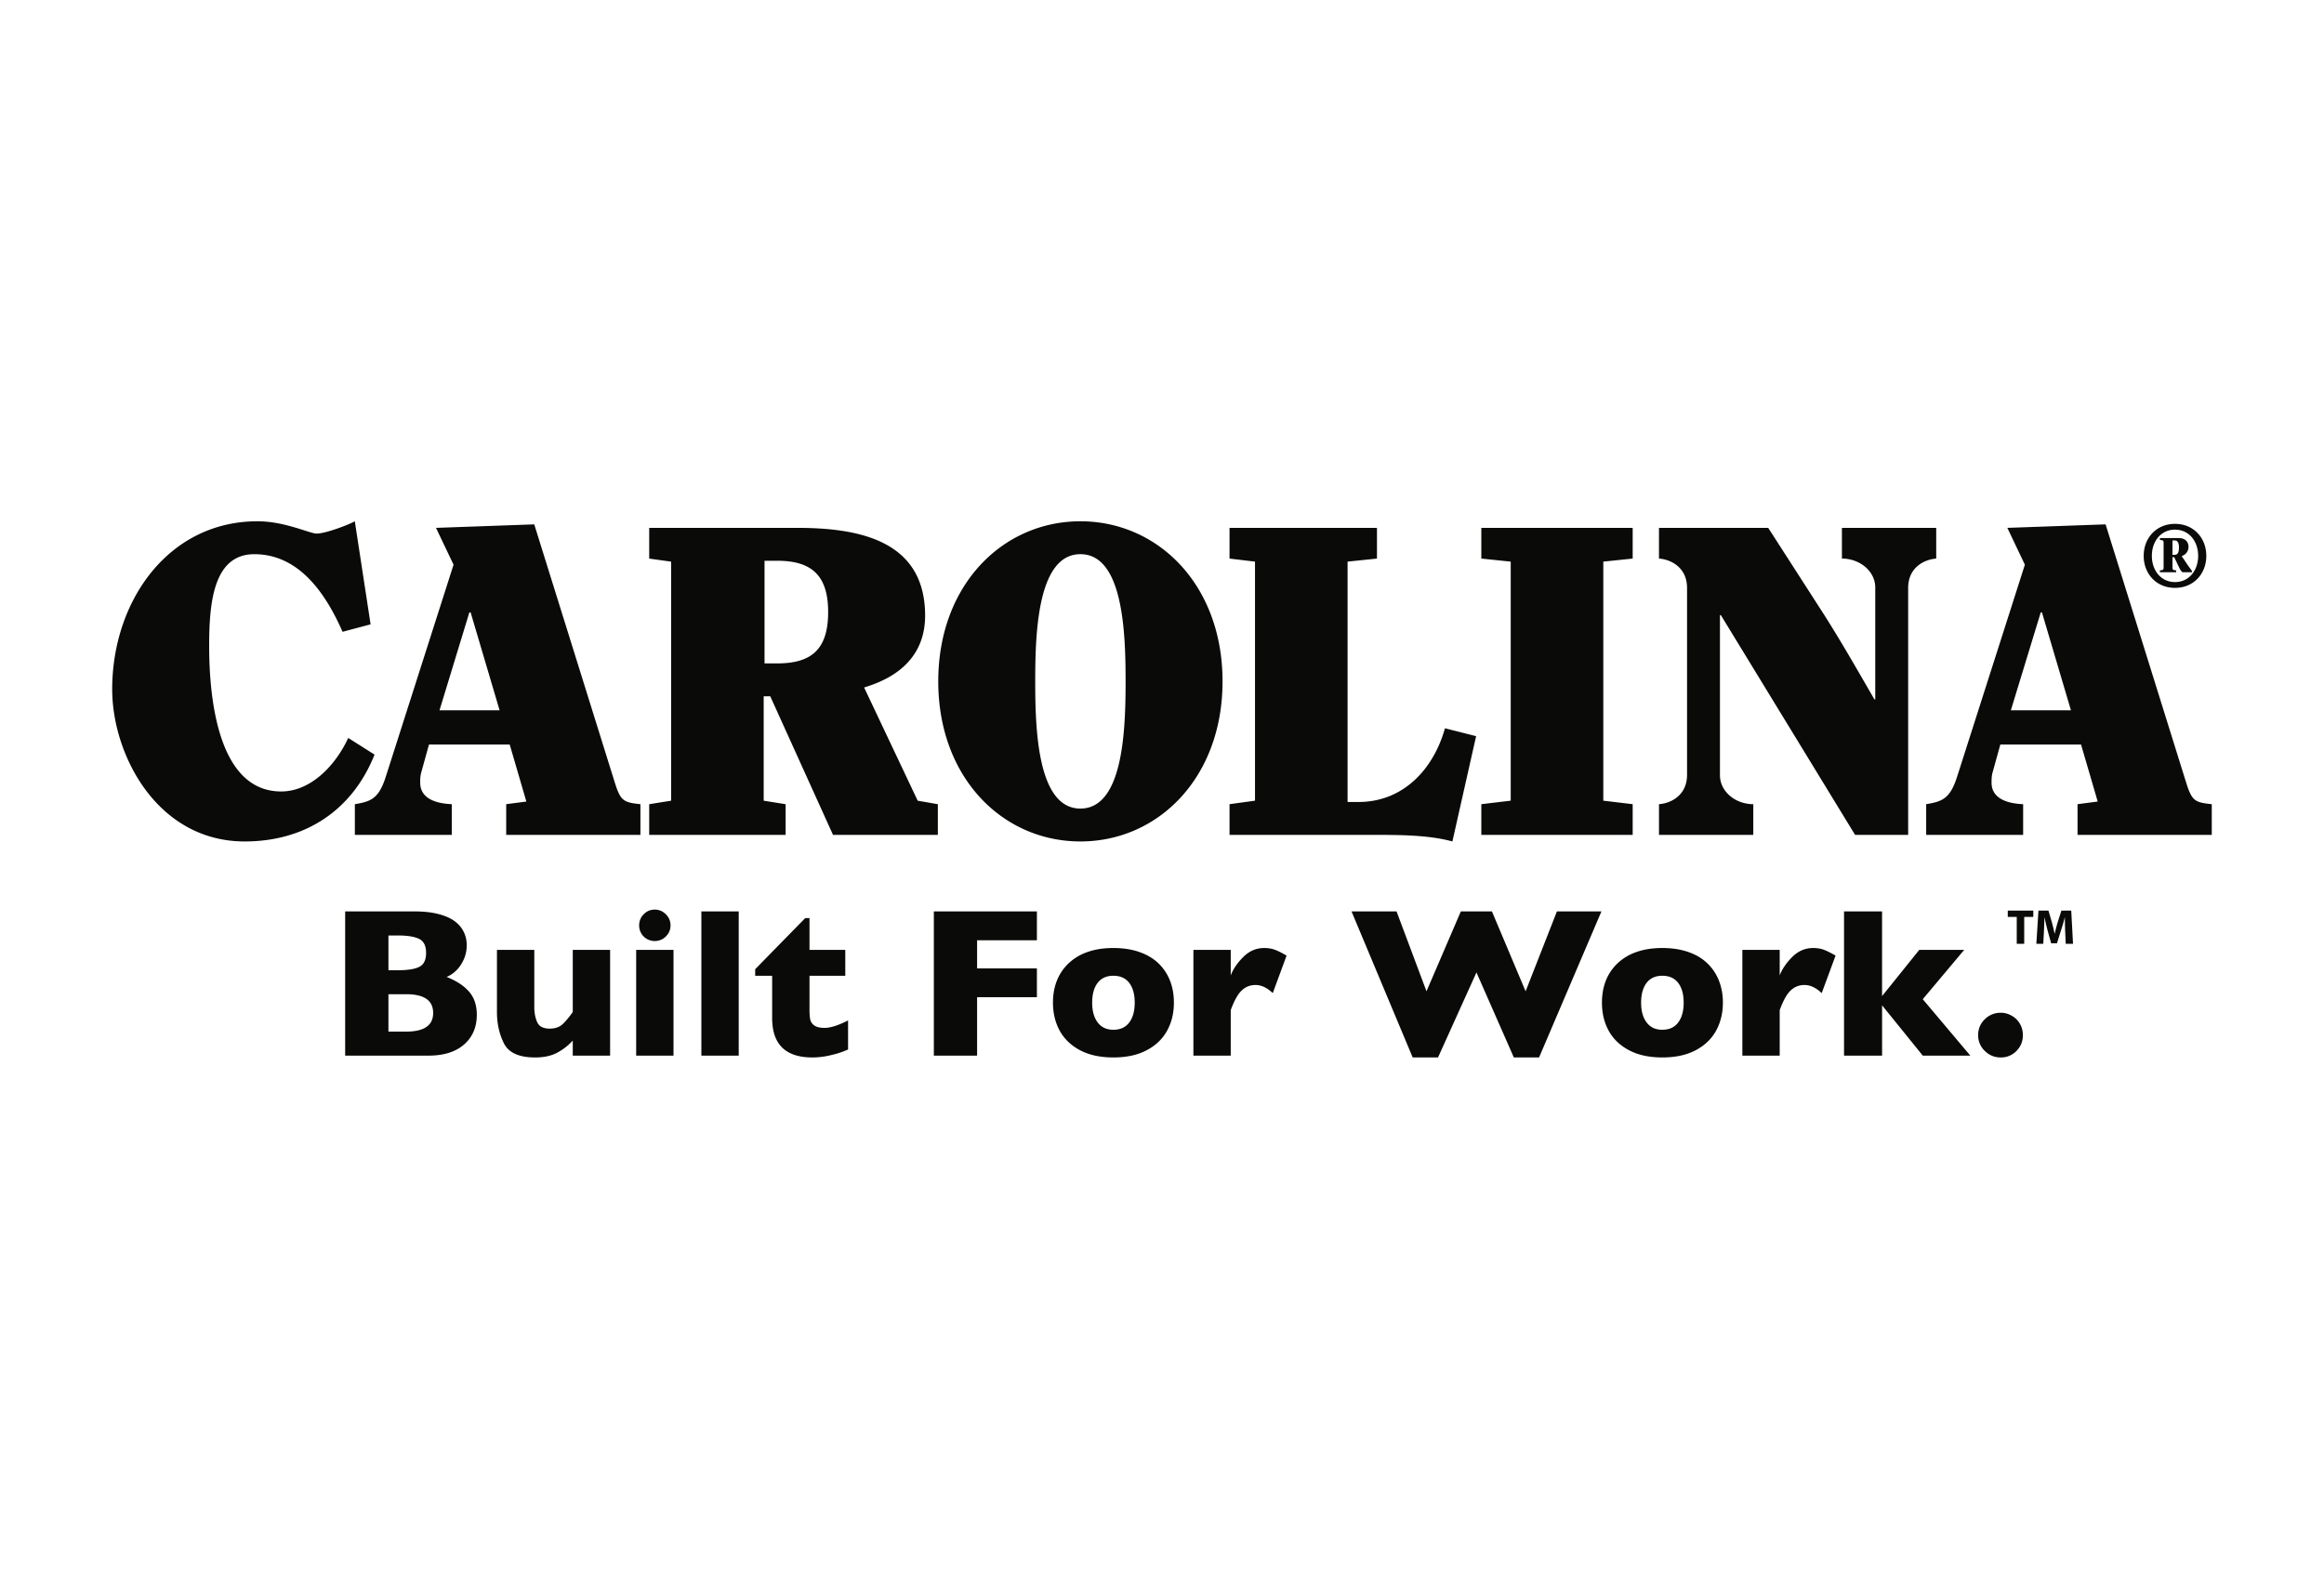 <svg height="106" width="156" xmlns="http://www.w3.org/2000/svg"><g fill="none" fill-rule="evenodd"><path d="M0 0h156v106H0z"/><path d="M111.584 63.652c.668 0 1.258.093 1.774.277.511.182.936.44 1.27.77.337.329.59.716.762 1.157a4 4 0 01.26 1.465c0 .705-.157 1.335-.46 1.888-.306.552-.765.989-1.374 1.31-.612.321-1.355.481-2.232.481-.874 0-1.618-.16-2.226-.48-.612-.322-1.068-.76-1.371-1.31-.306-.554-.455-1.184-.455-1.89 0-.533.084-1.02.253-1.457.167-.437.427-.824.77-1.162a3.515 3.515 0 011.277-.776c.506-.182 1.09-.273 1.752-.273zm-36.848 0c.669 0 1.258.093 1.77.277.512.182.937.44 1.275.77.335.329.589.716.761 1.157.172.442.256.93.256 1.465 0 .705-.153 1.335-.46 1.888-.304.552-.76.989-1.373 1.31-.609.321-1.352.481-2.23.481-.875 0-1.616-.16-2.228-.48-.609-.322-1.066-.76-1.37-1.31-.304-.554-.456-1.184-.456-1.89 0-.533.085-1.02.256-1.457.168-.437.426-.824.77-1.162a3.5 3.5 0 011.278-.776c.505-.182 1.09-.273 1.75-.273zm-20.398-2.009v2.135h2.402v1.737h-2.402v2.282c0 .266.015.482.047.644a.67.67 0 00.275.41c.153.107.382.163.689.163.401 0 .926-.168 1.578-.501v1.953a5.88 5.88 0 01-1.078.361 5.32 5.32 0 01-1.317.173c-1.801 0-2.701-.882-2.701-2.652v-2.833h-1.139v-.44l3.36-3.432zm39.406-.448l2.01 5.362 2.305-5.362h2.088l2.26 5.362 2.102-5.362h2.988L103.311 71h-1.693l-2.51-5.708L96.528 71h-1.7l-4.106-9.805zm40.554 6.803c.262 0 .508.067.746.203.234.134.415.314.546.543.131.23.197.48.197.755 0 .417-.144.774-.43 1.064a1.43 1.43 0 01-1.06.437c-.411 0-.77-.147-1.067-.44a1.438 1.438 0 01-.446-1.061c0-.417.149-.774.446-1.064.297-.29.656-.437 1.068-.437zm-98.433-4.22v3.835c0 .387.064.724.193 1.014.129.292.41.437.844.437.37 0 .665-.106.88-.314.217-.21.437-.475.665-.802v-4.17h2.507v7.099h-2.507v-1.01a3.888 3.888 0 01-1.118.852c-.388.188-.857.281-1.403.281-1.08 0-1.774-.311-2.094-.936-.316-.628-.474-1.333-.474-2.116v-4.17zm90.47-2.583v5.685l2.496-3.102h3.016l-2.78 3.311 3.192 3.788h-3.191l-2.732-3.377v3.377h-2.554v-9.682zm-56.732 0v1.938h-4.015v1.886h4.015v1.936h-4.015v3.922h-2.903v-9.682zm-20.016 0v9.682H47.08v-9.682zm-4.377 2.583v7.099h-2.507v-7.1zm-17.365-2.583c.607 0 1.132.059 1.582.175.45.115.812.277 1.086.476.275.206.478.442.612.716.138.275.204.578.204.902 0 .353-.07.682-.21.98-.139.3-.312.547-.518.74a1.933 1.933 0 01-.624.409c.66.261 1.163.59 1.51.99.346.398.519.915.519 1.551 0 .833-.286 1.5-.856 1.997-.57.497-1.367.746-2.391.746h-5.59v-9.682zm57.02 2.457c.28 0 .53.044.742.128.21.082.462.21.756.38l-.928 2.52c-.38-.363-.767-.545-1.158-.545-.356 0-.662.12-.917.36-.26.237-.51.68-.746 1.328v3.054h-2.506v-7.1h2.506v1.716c.159-.422.437-.835.839-1.235.4-.404.872-.606 1.411-.606zm36.847 0c.285 0 .531.044.743.128.212.082.465.21.76.38l-.932 2.52c-.38-.363-.768-.545-1.158-.545-.352 0-.659.12-.918.36-.259.237-.505.68-.743 1.328v3.054h-2.507v-7.1h2.507v1.716c.16-.422.438-.835.837-1.235.4-.404.872-.606 1.411-.606zm-94.446 3.102h-1.192v2.51h1.192c1.208 0 1.81-.418 1.81-1.251 0-.84-.602-1.259-1.81-1.259zm84.318-1.24c-.459 0-.812.16-1.055.48-.244.32-.368.76-.368 1.327 0 .56.124 1.001.37 1.328.247.329.597.491 1.053.491.468 0 .82-.162 1.064-.487.247-.324.369-.768.369-1.332 0-.567-.122-1.006-.369-1.326-.243-.32-.596-.48-1.064-.48zm-36.848 0c-.459 0-.812.16-1.057.48-.243.32-.366.76-.366 1.327 0 .56.124 1.001.37 1.328.247.329.598.491 1.053.491.467 0 .82-.162 1.064-.487.246-.324.368-.768.368-1.332 0-.567-.122-1.006-.368-1.326-.243-.32-.597-.48-1.064-.48zM26.692 62.81h-.618v2.334h.63c.672 0 1.154-.078 1.453-.234.296-.153.444-.465.444-.932 0-.47-.155-.781-.464-.937-.308-.153-.79-.231-1.445-.231zm109.795-1.67v.424h-.61v1.804h-.502v-1.804h-.602v-.424zm1.017 0l.219.746c.071.255.14.532.19.794h.012c.06-.257.135-.55.213-.8l.234-.74h.662l.119 2.228h-.49l-.038-.855c-.01-.266-.018-.588-.018-.915h-.007c-.071.284-.165.602-.253.866l-.271.87h-.39l-.24-.862c-.072-.266-.145-.58-.201-.874h-.007c-.011.303-.024.645-.036.924l-.045.846h-.465l.141-2.228zm-93.55-.067c.285 0 .533.104.741.314.209.207.314.456.314.744 0 .292-.105.54-.314.746a1.027 1.027 0 01-.742.305 1.036 1.036 0 01-1.049-1.051c0-.288.102-.537.304-.744.204-.21.453-.314.745-.314zM23.817 35l1.06 6.92-1.884.5c-1.12-2.56-2.916-5.21-5.92-5.21-2.74 0-3.033 3.238-3.033 6.153 0 3.152.471 9.777 4.83 9.777 2.061 0 3.71-1.856 4.505-3.593l1.767 1.119c-1.503 3.77-4.682 5.831-8.716 5.831-5.861 0-8.895-5.801-8.895-10.218 0-5.92 3.77-11.279 9.748-11.279.942 0 1.796.207 2.504.412.706.207 1.236.413 1.471.413.62 0 2.21-.618 2.563-.825zm48.706 0c5.212 0 9.541 4.27 9.541 10.749 0 6.478-4.329 10.748-9.54 10.748-5.214 0-9.543-4.27-9.543-10.748 0-6.48 4.33-10.749 9.542-10.749zm19.907.442v2.062l-1.973.205v16.138h.735c3.005 0 5.036-2.208 5.802-4.949l2.091.53-1.592 7.07c-1.59-.442-3.651-.442-5.27-.442h-9.69v-2.061l1.71-.236v-16.05l-1.71-.205v-2.062zm-56.568-.235l5.419 17.373c.383 1.207.59 1.296 1.708 1.415v2.06h-9.01v-2.06l1.353-.178-1.118-3.828h-5.418l-.53 1.914c-.06.236-.06.441-.06.649 0 1.235 1.414 1.412 2.12 1.443v2.06H23.82v-2.06c1.06-.178 1.59-.353 2.061-1.798l4.564-14.282-1.178-2.473zm17.638.235c4.064 0 8.599.794 8.599 5.89 0 3.474-2.974 4.475-4.094 4.828L61.6 53.76l1.354.236v2.06h-7.037l-4.213-9.305h-.441v7.009l1.473.236v2.06h-9.158v-2.06l1.472-.236v-16.05l-1.472-.205v-2.062zm56.095 0v2.062l-1.972.205v16.05l1.972.236v2.06h-10.16v-2.06l1.973-.236v-16.05l-1.973-.205v-2.062zm9.098 0l3.77 5.86c1.177 1.856 2.267 3.77 3.357 5.654h.058v-7.51c0-1.088-1.031-1.942-2.238-1.942v-2.062h6.33v2.062c-.793.058-1.883.588-1.883 1.972v16.58h-3.563l-9.01-14.754h-.061V52.05c0 1.09 1.031 1.945 2.238 1.945v2.06h-6.33v-2.06c.795-.059 1.883-.589 1.883-1.973V39.476c0-1.384-1.088-1.914-1.884-1.972v-2.062zm22.647-.235l5.418 17.373c.383 1.207.59 1.296 1.709 1.415v2.06h-9.011v-2.06l1.354-.178-1.119-3.828h-5.418l-.53 1.914c-.058.236-.058.441-.058.649 0 1.235 1.412 1.412 2.12 1.443v2.06h-6.509v-2.06c1.06-.178 1.59-.353 2.061-1.798l4.564-14.282-1.176-2.473zm-68.817 2.002c-2.827 0-3.026 5.115-3.033 8.34v.2c0 3.21.147 8.54 3.033 8.54 2.827 0 3.026-5.115 3.033-8.34v-.2c0-3.21-.147-8.54-3.033-8.54zm-41.019 3.916l-2.002 6.567h4.034l-1.943-6.567c-.03-.028-.059 0-.089 0zm105.48 0l-2.004 6.567h4.034l-1.944-6.567c-.03-.028-.059 0-.087 0zm-84.81-3.474h-.854v6.891h.854c2.268 0 3.416-.915 3.416-3.445 0-2.504-1.148-3.446-3.416-3.446zM146 35.173c1.252 0 2.1.949 2.1 2.15 0 1.2-.848 2.148-2.1 2.148-1.257 0-2.103-.948-2.103-2.149 0-1.2.846-2.149 2.103-2.149zm0 .388c-.943 0-1.555.783-1.555 1.761 0 .978.612 1.76 1.555 1.76.94 0 1.553-.782 1.553-1.76s-.613-1.76-1.553-1.76zm.246.566c.377 0 .66.194.66.607a.641.641 0 01-.46.601l.341.51c.113.171.236.331.348.484v.094h-.6c-.107 0-.23-.265-.265-.335l-.324-.677h-.117v.66c0 .157 0 .212.246.222v.13h-1.09v-.13c.218-.01.245-.052.248-.168V36.48c0-.16 0-.212-.248-.225v-.13zm-.272.159h-.145v.965h.145c.197 0 .29-.146.29-.483 0-.329-.093-.482-.29-.482z" fill="#0a0b09"/></g></svg>